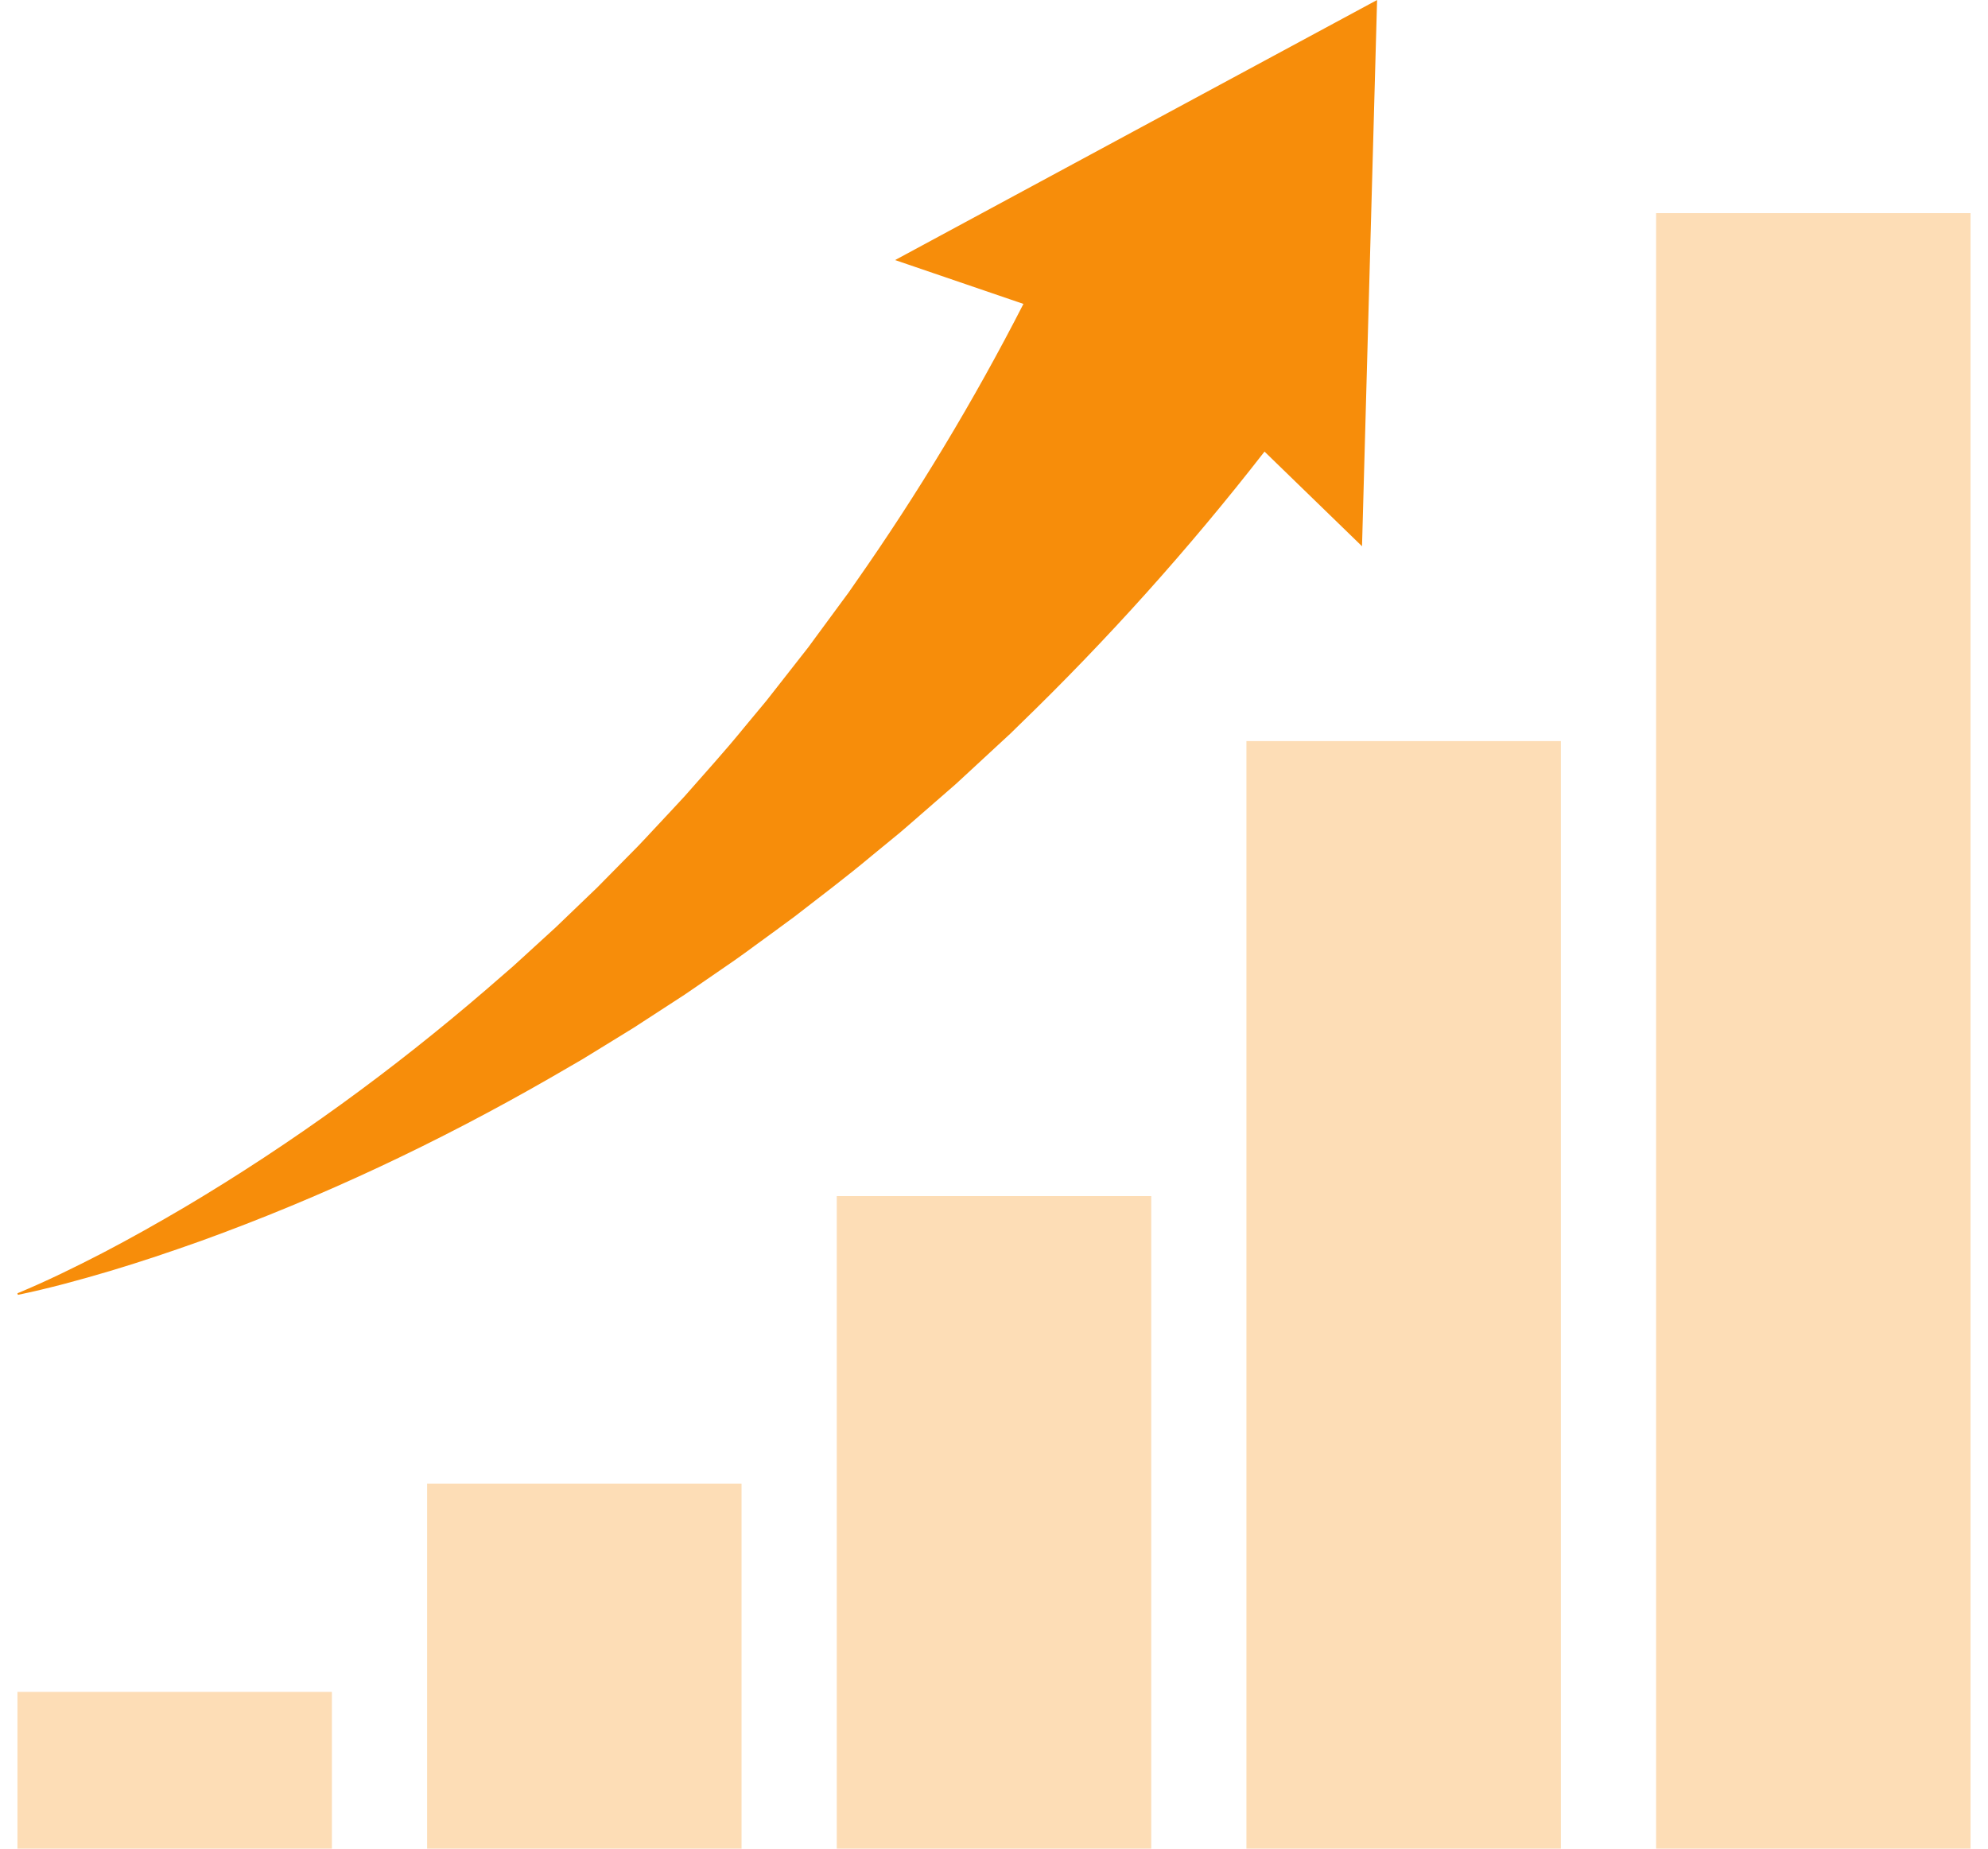 <svg width="57" height="53" viewBox="0 0 57 53" fill="none" xmlns="http://www.w3.org/2000/svg">
<g clip-path="url(#clip0_9325_2629)">
<path d="M39.268 7.83L39.052 15.661L36.256 12.947C34.09 15.733 31.736 18.353 29.227 20.78C29.142 20.863 29.059 20.946 28.974 21.028L28.713 21.269L28.192 21.751L27.672 22.232L27.412 22.472L27.145 22.705L26.078 23.634C25.988 23.711 25.901 23.789 25.81 23.865L25.537 24.089L24.991 24.537C24.271 25.141 23.518 25.706 22.779 26.28C22.403 26.561 22.022 26.834 21.644 27.111C21.455 27.248 21.268 27.389 21.076 27.522L20.498 27.92L19.921 28.317L19.632 28.515L19.338 28.706L18.166 29.467L16.977 30.198L16.679 30.38L16.377 30.555L15.775 30.904C14.165 31.829 12.524 32.686 10.854 33.467C9.184 34.248 7.484 34.954 5.762 35.577C4.899 35.884 4.033 36.177 3.158 36.438C2.283 36.698 1.404 36.938 0.513 37.123L0.5 37.078C1.335 36.731 2.147 36.333 2.947 35.919C3.746 35.503 4.529 35.06 5.303 34.605C6.847 33.688 8.342 32.702 9.786 31.657C11.23 30.612 12.623 29.506 13.963 28.352L14.464 27.917L14.714 27.7L14.959 27.477L15.936 26.584L16.889 25.669L17.127 25.441L17.358 25.206L17.822 24.736L18.284 24.268C18.437 24.112 18.584 23.948 18.734 23.789C19.033 23.468 19.334 23.151 19.629 22.829C20.206 22.17 20.793 21.527 21.343 20.849L21.76 20.347L21.969 20.096C22.037 20.012 22.103 19.925 22.171 19.839L22.974 18.814L23.175 18.558L23.367 18.296L23.753 17.772L24.137 17.25L24.33 16.989C24.392 16.901 24.453 16.811 24.515 16.722C26.319 14.151 27.931 11.473 29.344 8.713L25.664 7.456L32.574 3.727L39.484 0L39.268 7.83Z" fill="#F78D0A"/>
<path d="M56.5 6.11H47.484V53H56.5V6.11Z" fill="#F78D0A" fill-opacity="0.3"/>
<path d="M44.754 21.246H35.737V53.001H44.754V21.246Z" fill="#F78D0A" fill-opacity="0.3"/>
<path d="M33.008 34.291H23.992V53H33.008V34.291Z" fill="#F78D0A" fill-opacity="0.3"/>
<path d="M21.262 42.536H12.246V53.001H21.262V42.536Z" fill="#F78D0A" fill-opacity="0.3"/>
<path d="M9.516 48.506H0.5V53.001H9.516V48.506Z" fill="#F78D0A" fill-opacity="0.3"/>
</g>
<defs>
<clipPath id="clip0_9325_2629">
<rect width="56" height="53" fill="white" transform="translate(0.5)"/>
</clipPath>
</defs>
</svg>
